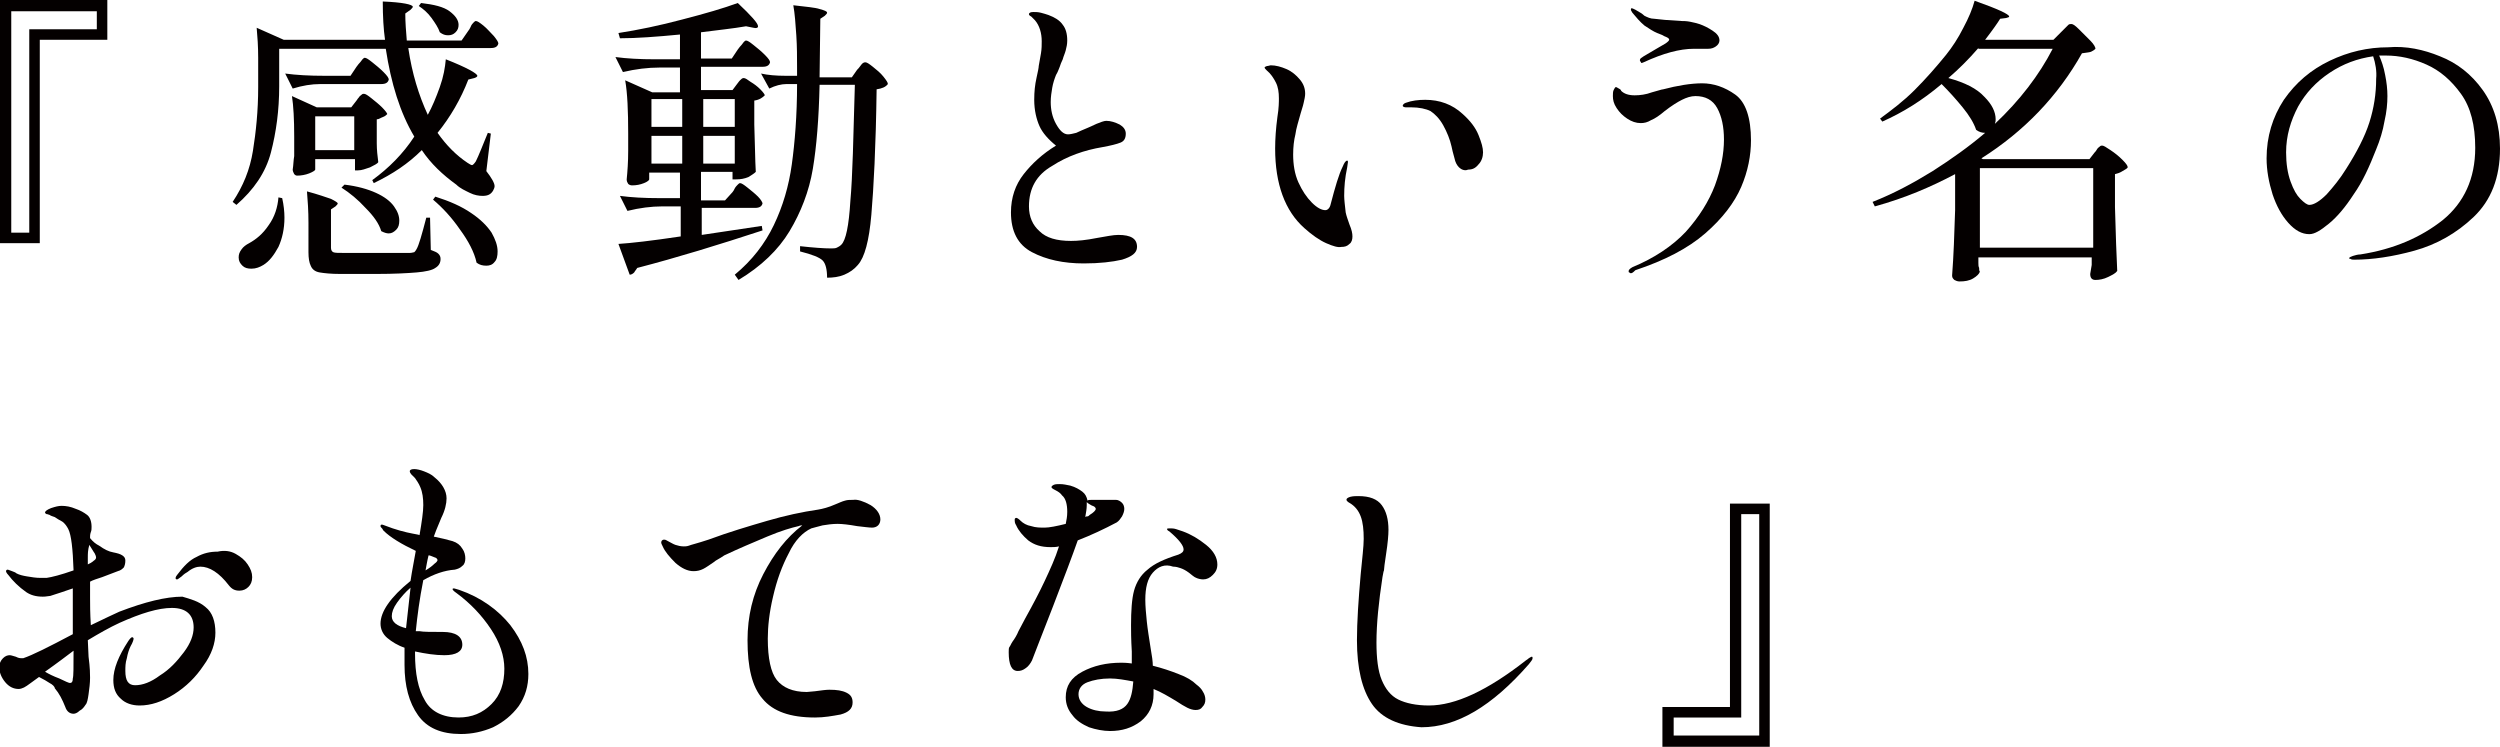 <?xml version="1.0" encoding="utf-8"?>
<!-- Generator: Adobe Illustrator 28.1.0, SVG Export Plug-In . SVG Version: 6.00 Build 0)  -->
<svg version="1.1" id="レイヤー_1" xmlns="http://www.w3.org/2000/svg" xmlns:xlink="http://www.w3.org/1999/xlink" x="0px"
	 y="0px" viewBox="0 0 333.1 99.5" style="enable-background:new 0 0 333.1 99.5;" xml:space="preserve">
<style type="text/css">
	.st0{fill:#040000;}
</style>
<g>
	<path class="st0" d="M5.3,32.4H0V0h14.3v5.3h-9V32.4z M1.5,1.5V31h2.4V3.9h9V1.5H1.5z"/>
	<path class="st0" d="M62.4,4.1c0.1-0.1,0.2-0.3,0.3-0.5C62.8,3.3,63,3.1,63.1,3c0.1-0.1,0.2-0.2,0.3-0.2c0.2,0,0.5,0.2,1,0.6
		c0.5,0.4,0.9,0.9,1.4,1.4c0.4,0.5,0.6,0.8,0.6,1c-0.1,0.4-0.4,0.6-1,0.6h-11c0.5,3.4,1.4,6.3,2.6,8.9c0.6-1.1,1.1-2.3,1.6-3.7
		c0.5-1.4,0.7-2.6,0.8-3.7c2.8,1.1,4.2,1.9,4.2,2.2c0,0.1-0.1,0.2-0.4,0.3l-0.8,0.2c-1,2.6-2.4,5-4.1,7.1c1.2,1.7,2.5,3,4,4
		c0.3,0.2,0.5,0.3,0.6,0.3s0.3-0.2,0.5-0.5c0.4-0.8,0.9-2.1,1.6-3.8l0.4,0.1l-0.6,5c0.7,0.9,1.1,1.6,1.1,2c0,0.2-0.1,0.4-0.2,0.6
		c-0.3,0.5-0.7,0.7-1.4,0.7c-0.5,0-1.1-0.1-1.7-0.4c-0.6-0.3-1.3-0.6-1.8-1.1c-1.8-1.3-3.4-2.8-4.6-4.6c-1.8,1.8-3.9,3.2-6.4,4.4
		L49.6,24c2.2-1.6,4.1-3.5,5.6-5.8c-1.9-3.2-3.1-7.1-3.8-11.7H37.2v5c0,3.2-0.4,6.1-1.1,8.8c-0.7,2.7-2.3,5-4.6,7l-0.5-0.4
		c1.4-2.1,2.3-4.3,2.7-6.8c0.4-2.5,0.7-5.3,0.7-8.5V7.7c0-1.5-0.1-2.9-0.2-4l3.6,1.6h13.5C51.1,3.9,51,2.2,51,0.2
		c2.6,0.1,4,0.4,4,0.7c0,0.1-0.1,0.2-0.3,0.4L54,1.8c0,1.2,0.1,2.4,0.2,3.6h7.3L62.4,4.1z M37.6,26.4c0.2,0.9,0.3,1.8,0.3,2.6
		c0,1.5-0.3,2.8-0.8,3.9c-0.6,1.1-1.2,1.9-2,2.4c-0.5,0.3-1,0.5-1.6,0.5c-0.5,0-0.9-0.1-1.2-0.4c-0.3-0.3-0.5-0.6-0.5-1.1
		c0-0.4,0.1-0.7,0.4-1.1c0.2-0.3,0.6-0.6,1-0.8c0.9-0.5,1.8-1.2,2.6-2.4c0.8-1.1,1.2-2.4,1.3-3.7L37.6,26.4z M42.7,11.2
		c-1.2,0-2.4,0.2-3.7,0.6l-1-2c1.5,0.2,3.2,0.3,5.3,0.3h3.4l0.8-1.2c0.1-0.1,0.2-0.3,0.4-0.5c0.2-0.2,0.3-0.4,0.4-0.5
		c0.1-0.1,0.2-0.2,0.3-0.2c0.2,0,0.5,0.2,1,0.6s1,0.8,1.5,1.3c0.5,0.5,0.7,0.8,0.7,1c-0.1,0.4-0.4,0.6-1,0.6H42.7z M47.5,13.4
		c0.1-0.1,0.1-0.2,0.3-0.4c0.1-0.2,0.3-0.3,0.4-0.4c0.1-0.1,0.2-0.1,0.3-0.1c0.2,0,0.5,0.2,1,0.6c0.5,0.4,1,0.8,1.4,1.2
		c0.4,0.4,0.7,0.8,0.7,0.9c-0.1,0.1-0.3,0.3-0.6,0.4c-0.3,0.1-0.5,0.3-0.8,0.3v2l0,1.2c0,0.9,0.1,1.7,0.2,2.5
		c-0.1,0.2-0.5,0.4-1.1,0.7c-0.6,0.2-1.1,0.4-1.6,0.4h-0.4v-1.5H42v1.4c0,0.1-0.3,0.3-0.8,0.5c-0.5,0.2-1.1,0.3-1.6,0.3
		c-0.2,0-0.3-0.1-0.4-0.2C39.1,23,39,22.8,39,22.6c0.1-0.6,0.1-1.3,0.2-1.8l0-0.8v-1.8c0-2.3-0.1-4.1-0.3-5.4l3.3,1.5h4.6L47.5,13.4
		z M41.1,29.7c0-1.6-0.1-3-0.2-4.2c1.5,0.4,2.6,0.8,3.2,1c0.6,0.3,0.9,0.5,0.9,0.6c0,0.1-0.1,0.2-0.3,0.4l-0.6,0.4V33
		c0,0.3,0.1,0.5,0.3,0.6c0.2,0.1,0.7,0.1,1.4,0.1h4.6c2.4,0,3.8,0,4.2,0c0.3,0,0.5-0.1,0.6-0.1c0.1-0.1,0.2-0.2,0.3-0.4
		c0.3-0.5,0.7-1.9,1.3-4.2h0.5l0.1,4.3c0.5,0.2,0.8,0.3,1,0.5c0.2,0.2,0.3,0.4,0.3,0.7c0,0.5-0.2,0.9-0.7,1.2
		c-0.4,0.3-1.3,0.5-2.5,0.6c-1.2,0.1-3,0.2-5.3,0.2h-4.9c-1.2,0-2.1-0.1-2.7-0.2s-1-0.4-1.2-0.9c-0.2-0.4-0.3-1-0.3-1.8V29.7z
		 M47.2,20v-4.5H42V20H47.2z M45.9,24.6c1.7,0.2,3.1,0.6,4.2,1.1c1.1,0.5,1.9,1.1,2.4,1.8c0.5,0.7,0.7,1.3,0.7,1.9
		c0,0.5-0.1,0.9-0.4,1.2c-0.3,0.3-0.6,0.5-1,0.5c-0.3,0-0.6-0.1-1-0.3c-0.3-1-1-2-2.1-3.1c-1-1.1-2.1-2-3.2-2.7L45.9,24.6z
		 M56.1,0.4c1.7,0.2,3,0.5,3.8,1.1c0.8,0.6,1.2,1.2,1.2,1.8c0,0.4-0.1,0.7-0.4,1c-0.3,0.3-0.6,0.4-1,0.4c-0.4,0-0.7-0.1-1.1-0.4
		c-0.2-0.6-0.6-1.2-1.1-1.9c-0.5-0.7-1.1-1.2-1.7-1.6L56.1,0.4z M58,26.2c1.9,0.6,3.5,1.3,4.8,2.2c1.2,0.8,2.1,1.7,2.7,2.6
		c0.5,0.9,0.8,1.7,0.8,2.5c0,0.6-0.1,1.1-0.4,1.4c-0.3,0.4-0.7,0.5-1.1,0.5c-0.5,0-0.9-0.1-1.3-0.4c-0.3-1.4-1.1-2.9-2.2-4.4
		c-1.1-1.6-2.3-2.9-3.6-4L58,26.2z"/>
	<path class="st0" d="M97.6,25.6c0.1-0.1,0.2-0.3,0.3-0.5c0.1-0.2,0.3-0.4,0.4-0.5c0.1-0.1,0.2-0.2,0.3-0.2c0.2,0,0.5,0.2,1,0.6
		c0.5,0.4,1,0.8,1.4,1.2c0.4,0.4,0.6,0.8,0.6,0.9c-0.1,0.4-0.4,0.6-1,0.6h-7.1v3.6l8-1.2l0.1,0.6c-5.8,1.9-11.3,3.6-16.7,5
		c-0.1,0.2-0.3,0.4-0.4,0.6c-0.2,0.2-0.4,0.3-0.6,0.3l-1.5-4.1c1.6-0.1,4.3-0.4,8.3-1v-4h-2.5c-1.4,0-3,0.2-4.6,0.6l-1-2
		c1.5,0.2,3.2,0.3,5.3,0.3h2.7V23h-4.1v0.9c0,0.1-0.2,0.3-0.7,0.5c-0.5,0.2-1,0.3-1.6,0.3c-0.2,0-0.4-0.1-0.5-0.2
		c-0.1-0.2-0.2-0.3-0.2-0.6c0.1-1,0.2-2.3,0.2-3.8v-2.3c0-3-0.1-5.4-0.4-7.1l3.6,1.6h3.7V9h-2.7c-1.6,0-3.2,0.2-4.9,0.6l-1-2
		c1.5,0.2,3.2,0.3,5.3,0.3h3.3V4.6c-3.1,0.3-5.8,0.5-8,0.5l-0.2-0.7c2.6-0.4,5.5-1,8.5-1.8c3.1-0.8,5.5-1.5,7.4-2.2
		c1.8,1.7,2.7,2.7,2.7,3.1c0,0.2-0.2,0.3-0.6,0.2l-1-0.2c-1.7,0.3-3.7,0.5-6,0.8v3.5h4.1l0.8-1.2c0.1-0.1,0.2-0.3,0.4-0.5
		c0.2-0.2,0.3-0.4,0.4-0.5c0.1-0.1,0.2-0.2,0.3-0.2c0.2,0,0.5,0.2,1,0.6c0.5,0.4,1,0.8,1.5,1.3c0.5,0.5,0.7,0.8,0.7,1
		c-0.1,0.4-0.4,0.6-1,0.6h-8.2v3.1h4.2l0.6-0.8c0.1-0.1,0.2-0.3,0.4-0.5c0.2-0.2,0.3-0.3,0.5-0.3s0.5,0.2,0.9,0.5
		c0.5,0.3,0.9,0.6,1.3,1c0.4,0.4,0.6,0.7,0.6,0.8c-0.3,0.3-0.7,0.6-1.4,0.7v3.2c0.1,2.6,0.1,4.7,0.2,6.3c-0.2,0.2-0.5,0.4-1,0.7
		c-0.5,0.2-1,0.3-1.6,0.3h-0.5v-1h-4.2v3.8h3.2L97.6,25.6z M90.9,16.9v-3.7h-4.1v3.7H90.9z M86.8,18.1v3.7h4.1v-3.7H86.8z
		 M97.9,16.9v-3.7h-4.2v3.7H97.9z M93.7,18.1v3.7h4.2v-3.7H93.7z M114.2,9.3c0.1-0.1,0.3-0.3,0.5-0.6c0.2-0.3,0.4-0.4,0.6-0.4
		s0.5,0.2,1,0.6c0.5,0.4,1,0.8,1.4,1.3c0.4,0.5,0.6,0.8,0.6,1c-0.3,0.4-0.8,0.6-1.5,0.7c-0.1,7.7-0.4,13.2-0.7,16.7
		c-0.3,3.5-0.9,5.7-1.8,6.7c-0.5,0.6-1.1,1-1.8,1.3s-1.5,0.4-2.3,0.4c0-1.1-0.2-1.9-0.6-2.3c-0.4-0.4-1.4-0.8-3-1.2v-0.7
		c1.8,0.2,3.2,0.3,4.1,0.3c0.3,0,0.6,0,0.8-0.1c0.2-0.1,0.4-0.2,0.6-0.4c0.6-0.6,1-2.5,1.2-5.8c0.3-3.3,0.4-8.5,0.6-15.5h-4.7
		c-0.1,4.5-0.4,8.2-0.9,11.2c-0.5,3-1.6,5.8-3.1,8.3c-1.5,2.5-3.8,4.7-6.8,6.5l-0.5-0.7c2.3-1.9,4-4.1,5.2-6.6s2-5.2,2.4-8.1
		c0.4-2.9,0.7-6.5,0.7-10.7h-1.4c-0.7,0-1.5,0.2-2.3,0.6l-1.1-2c0.9,0.2,2,0.3,3.3,0.3h1.5V9c0-1.3,0-2.8-0.1-4.3
		c-0.1-1.5-0.2-2.9-0.4-4c1.7,0.2,2.9,0.3,3.5,0.5c0.7,0.2,1,0.3,1,0.5c0,0.1-0.1,0.2-0.3,0.4l-0.6,0.4l-0.1,7.8h4.3L114.2,9.3z"/>
	<path class="st0" d="M137.5,33.6c-1.9-1-2.8-2.8-2.8-5.3c0-2,0.6-3.7,1.7-5.1c1.1-1.4,2.5-2.7,4.3-3.8c-1-0.8-1.8-1.7-2.2-2.6
		c-0.4-0.9-0.7-2.1-0.7-3.5c0-1.1,0.1-2,0.3-2.9c0.2-0.9,0.3-1.4,0.3-1.6c0.1-0.6,0.2-1.1,0.3-1.7c0.1-0.6,0.1-1.1,0.1-1.6
		c0-1.1-0.3-2.1-0.9-2.8c-0.2-0.2-0.4-0.4-0.5-0.5c-0.2-0.1-0.3-0.2-0.3-0.3c0-0.2,0.2-0.3,0.6-0.3c0.3,0,0.6,0,1,0.1
		c0.4,0.1,0.7,0.2,1,0.3c0.8,0.3,1.5,0.7,1.9,1.3c0.4,0.5,0.6,1.2,0.6,2.1c0,0.5-0.1,0.9-0.2,1.3c-0.1,0.4-0.3,0.8-0.4,1.2
		c-0.2,0.4-0.3,0.7-0.4,1c-0.1,0.2-0.2,0.6-0.5,1.1c-0.2,0.5-0.4,1.1-0.5,1.7c-0.1,0.6-0.2,1.2-0.2,1.9c0,1,0.2,2,0.7,2.9
		c0.5,0.9,1,1.4,1.6,1.4c0.3,0,0.7-0.1,1.1-0.2c0.4-0.2,0.9-0.4,1.6-0.7c0.2-0.1,0.5-0.2,1.1-0.5c0.5-0.2,1-0.4,1.3-0.4
		c0.6,0,1.2,0.2,1.8,0.5c0.5,0.3,0.8,0.7,0.8,1.2c0,0.6-0.2,1-0.7,1.2c-0.5,0.2-1.3,0.4-2.4,0.6c-2.4,0.4-4.7,1.2-6.7,2.5
		c-2.1,1.2-3.1,3-3.1,5.4c0,1.4,0.5,2.5,1.4,3.3c0.9,0.9,2.3,1.3,4.2,1.3c0.9,0,2-0.1,3.5-0.4c1.2-0.2,2.1-0.4,2.8-0.4
		c1.7,0,2.5,0.5,2.5,1.6c0,0.8-0.7,1.3-2,1.7c-1.3,0.3-3,0.5-5.1,0.5C141.7,35.1,139.4,34.6,137.5,33.6z"/>
	<path class="st0" d="M176.7,32.4c-0.9-0.4-1.9-1.1-2.9-2c-2.6-2.3-3.9-5.9-3.9-10.6c0-1.3,0.1-2.7,0.3-4.2c0.2-1.2,0.2-2.1,0.2-2.5
		c0-0.8-0.1-1.5-0.4-2.1s-0.7-1.2-1.2-1.6c-0.2-0.2-0.3-0.3-0.3-0.4s0.1-0.1,0.3-0.2c0.2,0,0.4-0.1,0.5-0.1c0.7,0,1.4,0.2,2.1,0.5
		c0.7,0.3,1.3,0.8,1.8,1.4c0.5,0.6,0.7,1.2,0.7,1.9c0,0.3-0.1,0.8-0.2,1.2c-0.1,0.5-0.3,1-0.4,1.4c-0.3,1.1-0.6,2-0.7,2.8
		c-0.2,0.8-0.3,1.7-0.3,2.7c0,1.3,0.2,2.6,0.7,3.7c0.5,1.1,1.1,2,1.8,2.7c0.7,0.7,1.3,1,1.8,1c0.3,0,0.6-0.3,0.7-0.8
		c0.6-2.3,1.1-4,1.6-5c0.2-0.5,0.4-0.8,0.6-0.8c0.1,0,0.1,0.1,0.1,0.2l-0.1,0.7c-0.3,1.4-0.4,2.6-0.4,3.8c0,0.5,0.1,1.3,0.2,2.2
		c0.1,0.5,0.3,1,0.5,1.6c0.3,0.7,0.4,1.2,0.4,1.6c0,0.4-0.1,0.8-0.4,1c-0.3,0.3-0.6,0.4-1.1,0.4C178.3,33,177.6,32.8,176.7,32.4z
		 M194.4,22.3c-0.3-0.3-0.5-0.7-0.6-1.2c0-0.1-0.2-0.6-0.4-1.6c-0.2-0.9-0.6-1.9-1.1-2.8c-0.5-0.9-1.1-1.5-1.7-1.9
		c-0.6-0.3-1.5-0.5-2.6-0.5h-0.7c-0.2,0-0.4-0.1-0.4-0.2c0-0.1,0.1-0.3,0.4-0.4c0.8-0.3,1.7-0.4,2.6-0.4c1.9,0,3.6,0.6,5,1.9
		c1,0.9,1.7,1.8,2.1,2.8c0.4,1,0.6,1.7,0.6,2.3c0,0.6-0.2,1.2-0.6,1.6c-0.4,0.5-0.8,0.7-1.4,0.7C195.2,22.8,194.7,22.6,194.4,22.3z"
		/>
	<path class="st0" d="M217.3,36.4c-0.1,0-0.1,0-0.2-0.1c-0.1,0-0.1-0.1-0.1-0.1c0-0.1,0-0.2,0.1-0.3s0.2-0.2,0.4-0.3
		c2.9-1.2,5.3-2.8,7.1-4.7c1.8-2,3.1-4.1,3.9-6.2c0.8-2.2,1.2-4.2,1.2-6.1c0-1.7-0.3-3.1-0.9-4.2c-0.6-1.1-1.6-1.6-2.9-1.6
		c-0.6,0-1.2,0.2-1.8,0.5c-0.6,0.3-1.4,0.8-2.3,1.5c-0.7,0.6-1.3,1-1.8,1.2c-0.5,0.3-0.9,0.4-1.4,0.4c-0.6,0-1.2-0.2-1.8-0.6
		c-0.6-0.4-1-0.8-1.4-1.4c-0.4-0.6-0.5-1.1-0.5-1.6c0-0.3,0-0.6,0.1-0.8c0.1-0.2,0.2-0.4,0.3-0.4c0.1,0,0.2,0.1,0.4,0.2
		c0.2,0.1,0.3,0.2,0.3,0.3c0.4,0.4,1,0.6,1.8,0.6c0.7,0,1.5-0.1,2.3-0.4c0.8-0.2,1.3-0.4,1.5-0.4c1.9-0.5,3.7-0.8,5.2-0.8
		c1.5,0,3,0.5,4.4,1.5c1.4,1,2.1,3.1,2.1,6.1c0,2-0.4,4.1-1.3,6.2c-0.9,2.1-2.5,4.2-4.8,6.2c-2.3,2-5.4,3.6-9.3,4.9
		C217.5,36.4,217.4,36.4,217.3,36.4z M218.5,8c0-0.2,0.2-0.3,0.5-0.5l1.7-1l1.2-0.7c0.3-0.2,0.5-0.4,0.5-0.5c0-0.2-0.2-0.3-0.7-0.5
		c-0.1-0.1-0.4-0.2-0.9-0.4c-0.5-0.2-1.1-0.6-1.7-1c-0.6-0.5-1.1-1.1-1.6-1.7c-0.1-0.2-0.2-0.3-0.2-0.4c0-0.1,0-0.2,0.1-0.2
		s0.3,0.1,0.5,0.2c0.5,0.3,0.9,0.5,1.2,0.8c0.4,0.2,0.8,0.4,1.3,0.4c0.7,0.1,1.9,0.2,3.6,0.3c0.3,0,0.7,0,1.2,0.1
		c0.5,0.1,0.9,0.2,1.2,0.3c0.6,0.2,1.2,0.5,1.8,0.9c0.6,0.4,0.9,0.8,0.9,1.3c0,0.3-0.2,0.6-0.5,0.8c-0.3,0.2-0.6,0.3-1,0.3l-1,0
		c-0.2,0-0.5,0-0.9,0c-1.9,0-4.1,0.6-6.7,1.8c-0.2,0.1-0.3,0.1-0.3,0.1C218.5,8.1,218.5,8.1,218.5,8z"/>
	<path class="st0" d="M274.7,4.2c0.1-0.1,0.2-0.2,0.4-0.4c0.2-0.2,0.4-0.4,0.5-0.5c0.1-0.1,0.3-0.1,0.4-0.1c0.2,0,0.5,0.2,1,0.7
		c0.5,0.5,1,1,1.5,1.5c0.5,0.5,0.7,0.9,0.7,1.1c-0.2,0.2-0.4,0.3-0.6,0.4c-0.3,0.1-0.6,0.1-1.2,0.2c-3.2,5.7-7.7,10.4-13.4,14
		l0.2,0.1h14.2l0.7-0.9c0.1-0.1,0.2-0.2,0.3-0.4c0.1-0.2,0.3-0.3,0.4-0.4c0.1-0.1,0.2-0.1,0.3-0.1c0.2,0,0.5,0.2,1.1,0.6
		c0.6,0.4,1.1,0.8,1.6,1.3c0.5,0.5,0.7,0.8,0.7,1c-0.1,0.2-0.4,0.3-0.7,0.5c-0.3,0.2-0.6,0.3-1,0.4v4.4c0.1,3.7,0.2,6.5,0.3,8.5
		c-0.2,0.3-0.6,0.5-1.2,0.8c-0.6,0.3-1.2,0.4-1.7,0.4c-0.5,0-0.7-0.3-0.7-0.8l0.2-1.2v-1h-15.1v0.7c0,0.3,0,0.5,0.1,0.7
		c0,0.2,0,0.4,0.1,0.5c-0.1,0.3-0.4,0.6-0.9,0.9c-0.5,0.3-1.1,0.4-1.8,0.4c-0.3,0-0.5-0.1-0.7-0.2c-0.2-0.2-0.3-0.3-0.3-0.6
		c0.2-2.6,0.3-5.5,0.4-8.7v-4.8c-3.2,1.7-6.7,3.2-10.7,4.3l-0.3-0.6c2.8-1.1,5.4-2.5,8-4.1c2.5-1.6,4.9-3.3,7-5.1
		c-0.4,0-0.8-0.1-1.2-0.4c-0.3-0.9-0.9-1.9-1.8-3c-0.9-1.1-1.8-2.1-2.8-3.1c-2.6,2.2-5.2,3.8-7.9,5l-0.3-0.4
		c1.5-1.1,3.1-2.3,4.6-3.8c1.5-1.5,2.9-3.1,4.2-4.7c0.8-1,1.6-2.2,2.3-3.6c0.7-1.3,1.2-2.5,1.5-3.6c3.1,1.1,4.6,1.8,4.6,2.1
		c0,0.1-0.1,0.1-0.4,0.2l-0.8,0.1c-0.3,0.5-1,1.5-2,2.8h9.1L274.7,4.2z M263.6,6.4c-1.3,1.5-2.6,2.8-4,4c2.2,0.6,3.8,1.4,4.8,2.5
		c1,1,1.5,2,1.5,3c0,0.2,0,0.3-0.1,0.6c3.3-3.1,5.9-6.5,7.7-10H263.6z M263.8,22.4V33h15.1V22.4H263.8z"/>
	<path class="st0" d="M325.1,7.5c2.3,0.9,4.2,2.4,5.7,4.5c1.5,2.1,2.3,4.7,2.3,7.8c0,3.9-1.2,6.9-3.5,9.1c-2.3,2.2-5,3.7-7.9,4.5
		c-2.9,0.8-5.6,1.2-8,1.2c-0.2,0-0.4,0-0.5-0.1c-0.2,0-0.2-0.1-0.2-0.1c0-0.1,0.2-0.2,0.5-0.3c0.3-0.1,0.7-0.2,1-0.2
		c4.5-0.7,8.1-2.3,11-4.6c2.8-2.3,4.3-5.5,4.3-9.6c0-3-0.6-5.4-1.9-7.2c-1.3-1.8-2.8-3.1-4.6-3.9c-1.8-0.8-3.6-1.2-5.4-1.2
		c-0.4,0-0.7,0-0.9,0c0.3,0.7,0.6,1.5,0.8,2.6c0.2,1,0.3,1.9,0.3,2.8c0,1-0.1,2.1-0.4,3.4c-0.2,1.2-0.6,2.5-1.1,3.7
		c-0.9,2.3-1.8,4.3-3,6c-1.1,1.7-2.2,3-3.3,3.9c-1.1,0.9-1.9,1.4-2.6,1.4c-1,0-1.9-0.5-2.8-1.5c-0.9-1-1.6-2.3-2.1-3.8
		c-0.5-1.6-0.8-3.2-0.8-4.8c0-2.9,0.8-5.5,2.3-7.8c1.6-2.3,3.6-4,6.1-5.2c2.5-1.2,5.1-1.8,7.8-1.8C320.6,6.1,322.9,6.6,325.1,7.5z
		 M316.2,7.5c-2.1,0.3-4,1-5.8,2.2c-1.8,1.2-3.2,2.7-4.2,4.5c-1,1.9-1.6,3.9-1.6,6.1c0,1.5,0.2,2.8,0.6,3.9c0.4,1.1,0.8,1.8,1.3,2.3
		c0.5,0.5,0.9,0.8,1.2,0.8c0.6,0,1.4-0.5,2.3-1.4c0.9-1,1.8-2.1,2.6-3.4c1.4-2.2,2.5-4.3,3.1-6.2c0.6-1.9,0.9-3.8,0.9-5.8
		C316.7,9.5,316.5,8.4,316.2,7.5z"/>
	<path class="st0" d="M27.4,80.9c0.9,0.7,1.3,1.9,1.3,3.4c0,1.4-0.5,2.9-1.6,4.4c-1,1.5-2.3,2.8-3.9,3.8c-1.6,1-3.1,1.5-4.6,1.5
		c-1,0-1.9-0.3-2.5-0.9c-0.7-0.6-1-1.4-1-2.5c0-1.5,0.7-3.2,2-5.2c0.2-0.3,0.4-0.5,0.5-0.5c0.1,0,0.2,0.1,0.2,0.2
		c0,0.1-0.1,0.5-0.4,1c-0.2,0.4-0.4,1-0.5,1.6c-0.2,0.6-0.2,1.2-0.2,1.7c0,1.3,0.4,1.9,1.3,1.9c1,0,2.1-0.4,3.3-1.3
		c1.3-0.8,2.3-1.9,3.2-3.1c0.9-1.2,1.3-2.3,1.3-3.3c0-1.7-1-2.6-2.9-2.6c-1.8,0-4.1,0.7-7,2c-1.3,0.6-2.7,1.4-4.2,2.3l0.1,2.2
		C12,89,12,89.9,12,90.3c0,0.7-0.1,1.5-0.2,2.2c-0.1,0.7-0.2,1.2-0.4,1.4c-0.2,0.3-0.4,0.6-0.8,0.8c-0.3,0.3-0.6,0.4-0.8,0.4
		c-0.5,0-0.9-0.3-1.1-0.9c-0.4-1-0.8-1.8-1.4-2.5C7.3,91.5,7,91.2,6.6,91c-0.3-0.2-0.8-0.5-1.4-0.8l-1.1,0.8
		c-0.4,0.3-0.7,0.5-0.9,0.6c-0.2,0.1-0.5,0.2-0.7,0.2c-0.7,0-1.3-0.3-1.8-0.9c-0.5-0.6-0.8-1.3-0.8-2c0-0.5,0.2-0.9,0.5-1.2
		c0.3-0.3,0.6-0.4,0.9-0.4c0.2,0,0.4,0.1,0.8,0.2c0.4,0.2,0.6,0.2,0.7,0.2l0.3,0c1.2-0.4,3.4-1.5,6.6-3.2c0-2.9,0-4.9,0-6.1
		c-1.1,0.4-2.1,0.7-3,1c-0.6,0.1-0.9,0.1-1,0.1c-0.9,0-1.6-0.2-2.2-0.6c-1-0.7-1.8-1.5-2.4-2.3c-0.2-0.2-0.3-0.4-0.3-0.5
		c0-0.1,0.1-0.2,0.2-0.2c0.1,0,0.3,0.1,0.6,0.2c0.3,0.1,0.5,0.2,0.6,0.3c0.4,0.2,0.8,0.3,1.4,0.4c0.6,0.1,1.2,0.2,1.8,0.2
		c0.4,0,0.6,0,0.8,0c0.7-0.1,1.9-0.4,3.6-1c-0.1-2.9-0.3-4.7-0.7-5.5c-0.2-0.4-0.5-0.8-0.8-1c-0.4-0.2-0.7-0.4-1-0.6
		c-0.3-0.1-0.6-0.2-0.7-0.3c-0.1,0-0.2-0.1-0.4-0.1C6,68.4,6,68.3,6,68.3c0-0.2,0.3-0.4,0.8-0.6c0.6-0.2,1-0.3,1.4-0.3
		c0.6,0,1.2,0.1,1.9,0.4c0.6,0.2,1.1,0.5,1.5,0.8c0.4,0.3,0.6,0.9,0.6,1.6c0,0.2,0,0.5-0.1,0.7c-0.1,0.3-0.1,0.5-0.1,0.6
		c0,0.1,0,0.2,0,0.2c0.4,0.5,0.8,0.8,1.2,1c0.7,0.5,1.3,0.8,1.9,0.9c0.5,0.1,0.9,0.2,1.2,0.4c0.3,0.2,0.4,0.4,0.4,0.7
		c0,0.4-0.1,0.7-0.2,0.9c-0.2,0.2-0.4,0.4-0.8,0.5l-2.1,0.8c-0.3,0.1-0.6,0.2-0.9,0.3c-0.3,0.1-0.5,0.2-0.7,0.3v2.2
		c0,0.8,0,2,0.1,3.6c1.9-0.9,3.1-1.5,3.8-1.8c3.4-1.3,6.2-2,8.4-2C25.3,79.8,26.5,80.1,27.4,80.9z M9.8,86.7C9,87.3,7.7,88.3,6,89.5
		c0.5,0.3,1.1,0.6,1.9,0.9C8.7,90.8,9.2,91,9.3,91c0.3,0,0.4-0.2,0.4-0.6C9.8,90.1,9.8,88.9,9.8,86.7z M11.7,74.3l0,0.9
		c0.2-0.1,0.4-0.2,0.4-0.2c0.1-0.1,0.2-0.1,0.4-0.3c0.2-0.1,0.3-0.3,0.3-0.4c0-0.2-0.1-0.4-0.2-0.6c-0.1-0.1-0.3-0.5-0.7-1.1
		C11.7,73.3,11.7,73.8,11.7,74.3z M31.4,73.8c0.7,0.4,1.2,0.8,1.6,1.4c0.4,0.6,0.6,1.1,0.6,1.7c0,0.6-0.2,1-0.5,1.3
		c-0.3,0.3-0.7,0.5-1.2,0.5c-0.6,0-1-0.2-1.4-0.7c-1.3-1.7-2.6-2.5-3.8-2.5c-0.5,0-1.1,0.2-1.7,0.7c-0.2,0.1-0.5,0.3-0.8,0.6
		c-0.3,0.2-0.5,0.4-0.6,0.4c-0.2,0-0.2-0.1-0.2-0.2c0-0.1,0.1-0.3,0.2-0.4c0.9-1.2,1.7-2,2.6-2.4c0.9-0.5,1.8-0.7,2.8-0.7
		C29.9,73.3,30.7,73.4,31.4,73.8z"/>
	<path class="st0" d="M68,83.3c1.6,2.1,2.4,4.2,2.4,6.5c0,1.6-0.4,3-1.3,4.3c-0.9,1.2-2,2.1-3.4,2.8c-1.4,0.6-2.8,0.9-4.3,0.9
		c-2.6,0-4.5-0.8-5.7-2.5c-1.2-1.7-1.8-3.9-1.8-6.7c0-1,0-1.8,0-2.3c-0.9-0.3-1.7-0.8-2.3-1.3c-0.6-0.5-0.9-1.2-0.9-1.9
		c0-1.6,1.3-3.5,4-5.7c0.2-1.4,0.5-2.8,0.7-4c-1.9-0.9-3.4-1.8-4.3-2.7c-0.1-0.1-0.1-0.2-0.2-0.3c-0.1-0.1-0.2-0.2-0.2-0.3
		c0-0.2,0.1-0.2,0.2-0.2c0.1,0,0.3,0.1,0.6,0.2c0.5,0.2,1.1,0.4,1.8,0.6c0.7,0.2,1.2,0.3,1.7,0.4c0.4,0.1,0.7,0.1,0.9,0.2
		c0.3-1.8,0.5-3.1,0.5-4c0-0.9-0.1-1.7-0.4-2.4c-0.2-0.5-0.5-0.9-0.7-1.2c-0.3-0.3-0.4-0.4-0.5-0.5c-0.1-0.1-0.2-0.3-0.2-0.4
		c0-0.2,0.2-0.3,0.6-0.3c0.3,0,0.8,0.1,1.3,0.3c0.5,0.2,1,0.4,1.4,0.8c1,0.8,1.6,1.8,1.6,2.8c0,0.7-0.2,1.6-0.7,2.6
		c-0.6,1.4-0.9,2.2-1,2.5c1,0.2,1.8,0.4,2.5,0.6c0.6,0.2,1,0.5,1.3,1c0.3,0.4,0.4,0.9,0.4,1.3c0,0.4-0.1,0.8-0.4,1
		c-0.3,0.3-0.6,0.4-1,0.5c-1.4,0.1-2.8,0.6-4.2,1.4c-0.5,2.5-0.8,4.8-1,6.8l0.5,0c0.5,0.1,1.6,0.1,3.1,0.1c1.7,0,2.6,0.6,2.6,1.7
		c0,0.9-0.8,1.4-2.4,1.4c-1.2,0-2.5-0.2-3.9-0.5v0.3c0,2.6,0.4,4.7,1.3,6.2c0.8,1.5,2.4,2.3,4.5,2.3c1.8,0,3.2-0.6,4.4-1.8
		c1.2-1.2,1.7-2.8,1.7-4.7c0-1.7-0.6-3.5-1.8-5.3c-1.2-1.8-2.7-3.4-4.6-4.8c-0.3-0.2-0.5-0.4-0.5-0.5c0-0.1,0.1-0.1,0.2-0.1
		c0.1,0,0.3,0.1,0.7,0.2C64.1,79.6,66.4,81.3,68,83.3z M54.1,83.7c0.2-1.9,0.4-3.7,0.6-5.4c-0.7,0.6-1.3,1.3-1.8,2
		c-0.5,0.7-0.7,1.3-0.7,1.8C52.2,82.9,52.9,83.4,54.1,83.7z M58,74.3c-0.2-0.1-0.3-0.1-0.5-0.2c-0.2-0.1-0.3-0.1-0.4-0.1
		c-0.2,0.8-0.3,1.5-0.4,2c0.5-0.3,0.9-0.6,1.2-0.9c0.3-0.2,0.4-0.4,0.4-0.5C58.2,74.4,58.1,74.3,58,74.3z"/>
	<path class="st0" d="M116,67.3c0.8,0.5,1.3,1.2,1.3,1.9c0,0.3-0.1,0.6-0.3,0.8c-0.2,0.2-0.5,0.3-0.8,0.3c-0.4,0-1.1-0.1-2-0.2
		c-1.1-0.2-2-0.3-2.6-0.3c-0.7,0-1.4,0.1-2,0.2c-0.7,0.2-1.2,0.3-1.5,0.4c-1.1,0.5-2.2,1.6-3,3.3c-0.9,1.7-1.6,3.6-2.1,5.8
		c-0.5,2.1-0.7,4-0.7,5.6c0,2.6,0.4,4.5,1.2,5.5c0.8,1,2.1,1.6,4,1.6l1.1-0.1c0.8-0.1,1.4-0.2,1.9-0.2c1,0,1.7,0.1,2.3,0.4
		c0.6,0.3,0.8,0.7,0.8,1.3c0,0.8-0.5,1.3-1.6,1.6c-1.1,0.2-2.2,0.4-3.4,0.4c-3.3,0-5.6-0.8-7-2.5c-1.4-1.6-2-4.2-2-7.8
		c0-3.2,0.7-6.1,2.1-8.8c1.4-2.7,3.1-4.9,5.2-6.5c-0.1,0-0.3,0-0.5,0.1c-0.9,0.2-2.3,0.6-4.2,1.4c-1.9,0.8-3.8,1.6-5.7,2.5
		c-0.3,0.2-0.6,0.4-0.8,0.5c-0.2,0.1-0.5,0.3-0.6,0.4c-0.6,0.4-1,0.7-1.4,0.9c-0.4,0.2-0.8,0.3-1.3,0.3c-0.8,0-1.6-0.4-2.4-1.1
		c-0.8-0.8-1.4-1.5-1.7-2.2c-0.1-0.2-0.2-0.4-0.2-0.5c0-0.2,0.1-0.4,0.4-0.4c0.2,0,0.3,0.1,0.5,0.2c0.4,0.2,0.7,0.4,1,0.5
		c0.3,0.1,0.7,0.2,1.1,0.2c0.2,0,0.4,0,0.7-0.1c0.2-0.1,1.1-0.3,2.6-0.8c2.7-1,5.4-1.8,7.8-2.5s4.7-1.2,6.8-1.5
		c0.6-0.1,1.4-0.3,2.3-0.7c0.5-0.2,0.9-0.4,1.3-0.5c0.3-0.1,0.7-0.1,1.1-0.1C114.2,66.5,115.1,66.8,116,67.3z"/>
	<path class="st0" d="M143.6,72c-0.7,2-1.8,4.9-3.3,8.8c-1.5,3.8-2.4,6.2-2.8,7.2c-0.2,0.4-0.5,0.8-0.8,1c-0.4,0.3-0.7,0.4-1.1,0.4
		c-0.8,0-1.2-0.8-1.2-2.5c0-0.3,0-0.6,0.1-0.7c0.1-0.1,0.2-0.4,0.4-0.7c0.3-0.4,0.6-0.9,0.8-1.4l0.9-1.7c1-1.8,1.9-3.5,2.6-5
		c0.7-1.5,1.4-3,1.9-4.6c-0.4,0.1-0.8,0.1-1.1,0.1c-1.3,0-2.2-0.3-3-0.9c-0.7-0.6-1.3-1.3-1.6-2c-0.2-0.3-0.2-0.5-0.2-0.8
		c0-0.1,0.1-0.2,0.2-0.2c0.1,0,0.3,0.1,0.6,0.4c0.3,0.3,0.8,0.6,1.4,0.7c0.6,0.2,1.2,0.2,1.8,0.2c0.6,0,1.6-0.2,2.8-0.5
		c0.1-0.5,0.2-1,0.2-1.6c0-1-0.2-1.8-0.7-2.2c-0.2-0.3-0.5-0.5-0.9-0.7c-0.4-0.2-0.5-0.3-0.5-0.4c0-0.1,0.1-0.2,0.3-0.3
		c0.2-0.1,0.5-0.1,0.8-0.1c0.5,0,0.9,0.1,1.4,0.2c0.7,0.2,1.2,0.5,1.6,0.8c0.4,0.3,0.6,0.7,0.7,1.2c0.1-0.1,0.3-0.1,0.6-0.1l1.8,0
		c0.2,0,0.4,0,0.5,0c0.1,0,0.3,0,0.5,0c0.2,0,0.3,0,0.4,0c0.3,0,0.6,0.2,0.8,0.4c0.2,0.2,0.3,0.5,0.3,0.8c0,0.3-0.1,0.6-0.3,1
		c-0.2,0.3-0.4,0.6-0.7,0.8C147.1,70.5,145.4,71.3,143.6,72z M153.6,76.3c-0.7,0.8-1,2-1,3.6c0,0.9,0.1,1.9,0.2,2.9
		c0.1,1,0.3,2.2,0.5,3.5c0.2,1.1,0.3,1.9,0.3,2.4c1.2,0.3,2.4,0.7,3.4,1.1c1.1,0.4,1.9,0.9,2.4,1.4c0.4,0.3,0.7,0.6,0.9,1
		c0.2,0.3,0.3,0.7,0.3,1c0,0.4-0.1,0.7-0.4,1c-0.2,0.3-0.5,0.4-0.9,0.4c-0.3,0-0.7-0.1-1.1-0.3c-0.4-0.2-0.9-0.5-1.5-0.9
		c-1-0.6-2-1.2-3-1.6v0.7c0,1.5-0.6,2.7-1.7,3.6c-1.2,0.9-2.5,1.3-4.1,1.3c-0.9,0-1.9-0.2-2.8-0.5c-0.9-0.4-1.7-0.9-2.2-1.6
		c-0.6-0.7-0.9-1.5-0.9-2.4c0-1.5,0.7-2.6,2.2-3.4s3.2-1.2,5.2-1.2c0.2,0,0.7,0,1.4,0.1l0-1.6c-0.1-1.6-0.1-2.8-0.1-3.5
		c0-1.9,0.1-3.5,0.4-4.6c0.3-1.1,0.9-2.1,1.8-2.8c0.9-0.8,2.2-1.4,4.1-2c0.5-0.2,0.7-0.4,0.7-0.7c0-0.5-0.6-1.3-1.9-2.4
		c-0.2-0.1-0.3-0.2-0.3-0.3c0-0.1,0.1-0.1,0.4-0.1c0.2,0,0.5,0,0.8,0.1c0.3,0.1,0.6,0.2,0.9,0.3c1.1,0.4,2.1,1,3.1,1.8
		c1,0.8,1.5,1.7,1.5,2.6c0,0.6-0.2,1-0.6,1.4c-0.4,0.4-0.8,0.6-1.3,0.6c-0.3,0-0.7-0.1-0.9-0.2c-0.3-0.1-0.6-0.4-1-0.7
		c-0.4-0.3-0.8-0.5-1.1-0.6c-0.3-0.1-0.6-0.2-1-0.2C155.2,75.1,154.3,75.5,153.6,76.3z M150.2,93.8c0.5-0.7,0.7-1.7,0.8-3
		c-1.1-0.2-2.1-0.4-3.1-0.4c-1.2,0-2.2,0.2-3,0.5c-0.8,0.3-1.2,0.9-1.2,1.6c0,0.7,0.4,1.3,1.1,1.7c0.7,0.4,1.6,0.6,2.5,0.6
		C148.8,94.9,149.7,94.5,150.2,93.8z M144.6,68.9c0.1-0.1,0.2-0.1,0.3-0.1c0.1,0,0.2-0.1,0.3-0.2c0.5-0.3,0.8-0.6,0.8-0.8
		c0-0.1-0.1-0.3-0.4-0.4c-0.1,0-0.2-0.1-0.4-0.2c-0.2-0.1-0.3-0.2-0.4-0.3v0.4C144.8,67.8,144.7,68.3,144.6,68.9z"/>
	<path class="st0" d="M182.8,93.8c-1.3-1.9-2-4.7-2-8.5c0-2.4,0.2-5.4,0.5-8.8c0.2-2.1,0.4-3.7,0.4-4.7c0-1.2-0.1-2.2-0.4-3
		s-0.8-1.4-1.5-1.8c-0.2-0.1-0.4-0.3-0.4-0.4c0-0.2,0.2-0.3,0.5-0.4c0.4-0.1,0.7-0.1,1.1-0.1c1.5,0,2.5,0.4,3.1,1.2
		c0.6,0.8,0.9,1.9,0.9,3.3c0,0.7-0.1,1.8-0.3,3.1c-0.2,1.3-0.3,2.1-0.3,2.3c-0.1,0.2-0.1,0.5-0.2,0.9c-0.5,3.3-0.8,6.2-0.8,8.7
		c0,2.1,0.2,3.8,0.7,5s1.2,2.1,2.2,2.6c1,0.5,2.4,0.8,4.1,0.8c3.5,0,7.8-2,12.9-6c0.1-0.1,0.2-0.1,0.4-0.3c0.2-0.1,0.3-0.2,0.4-0.2
		c0.1,0,0.1,0.1,0.1,0.2c0,0.2-0.2,0.4-0.5,0.8c-4.9,5.6-9.6,8.4-14.3,8.4C186.4,96.7,184.1,95.7,182.8,93.8z"/>
	<path class="st0" d="M230.5,67.1h5.3v32.4h-14.3v-5.3h9V67.1z M234.4,98V68.5H232v27.1h-9V98H234.4z"/>
</g>
</svg>
